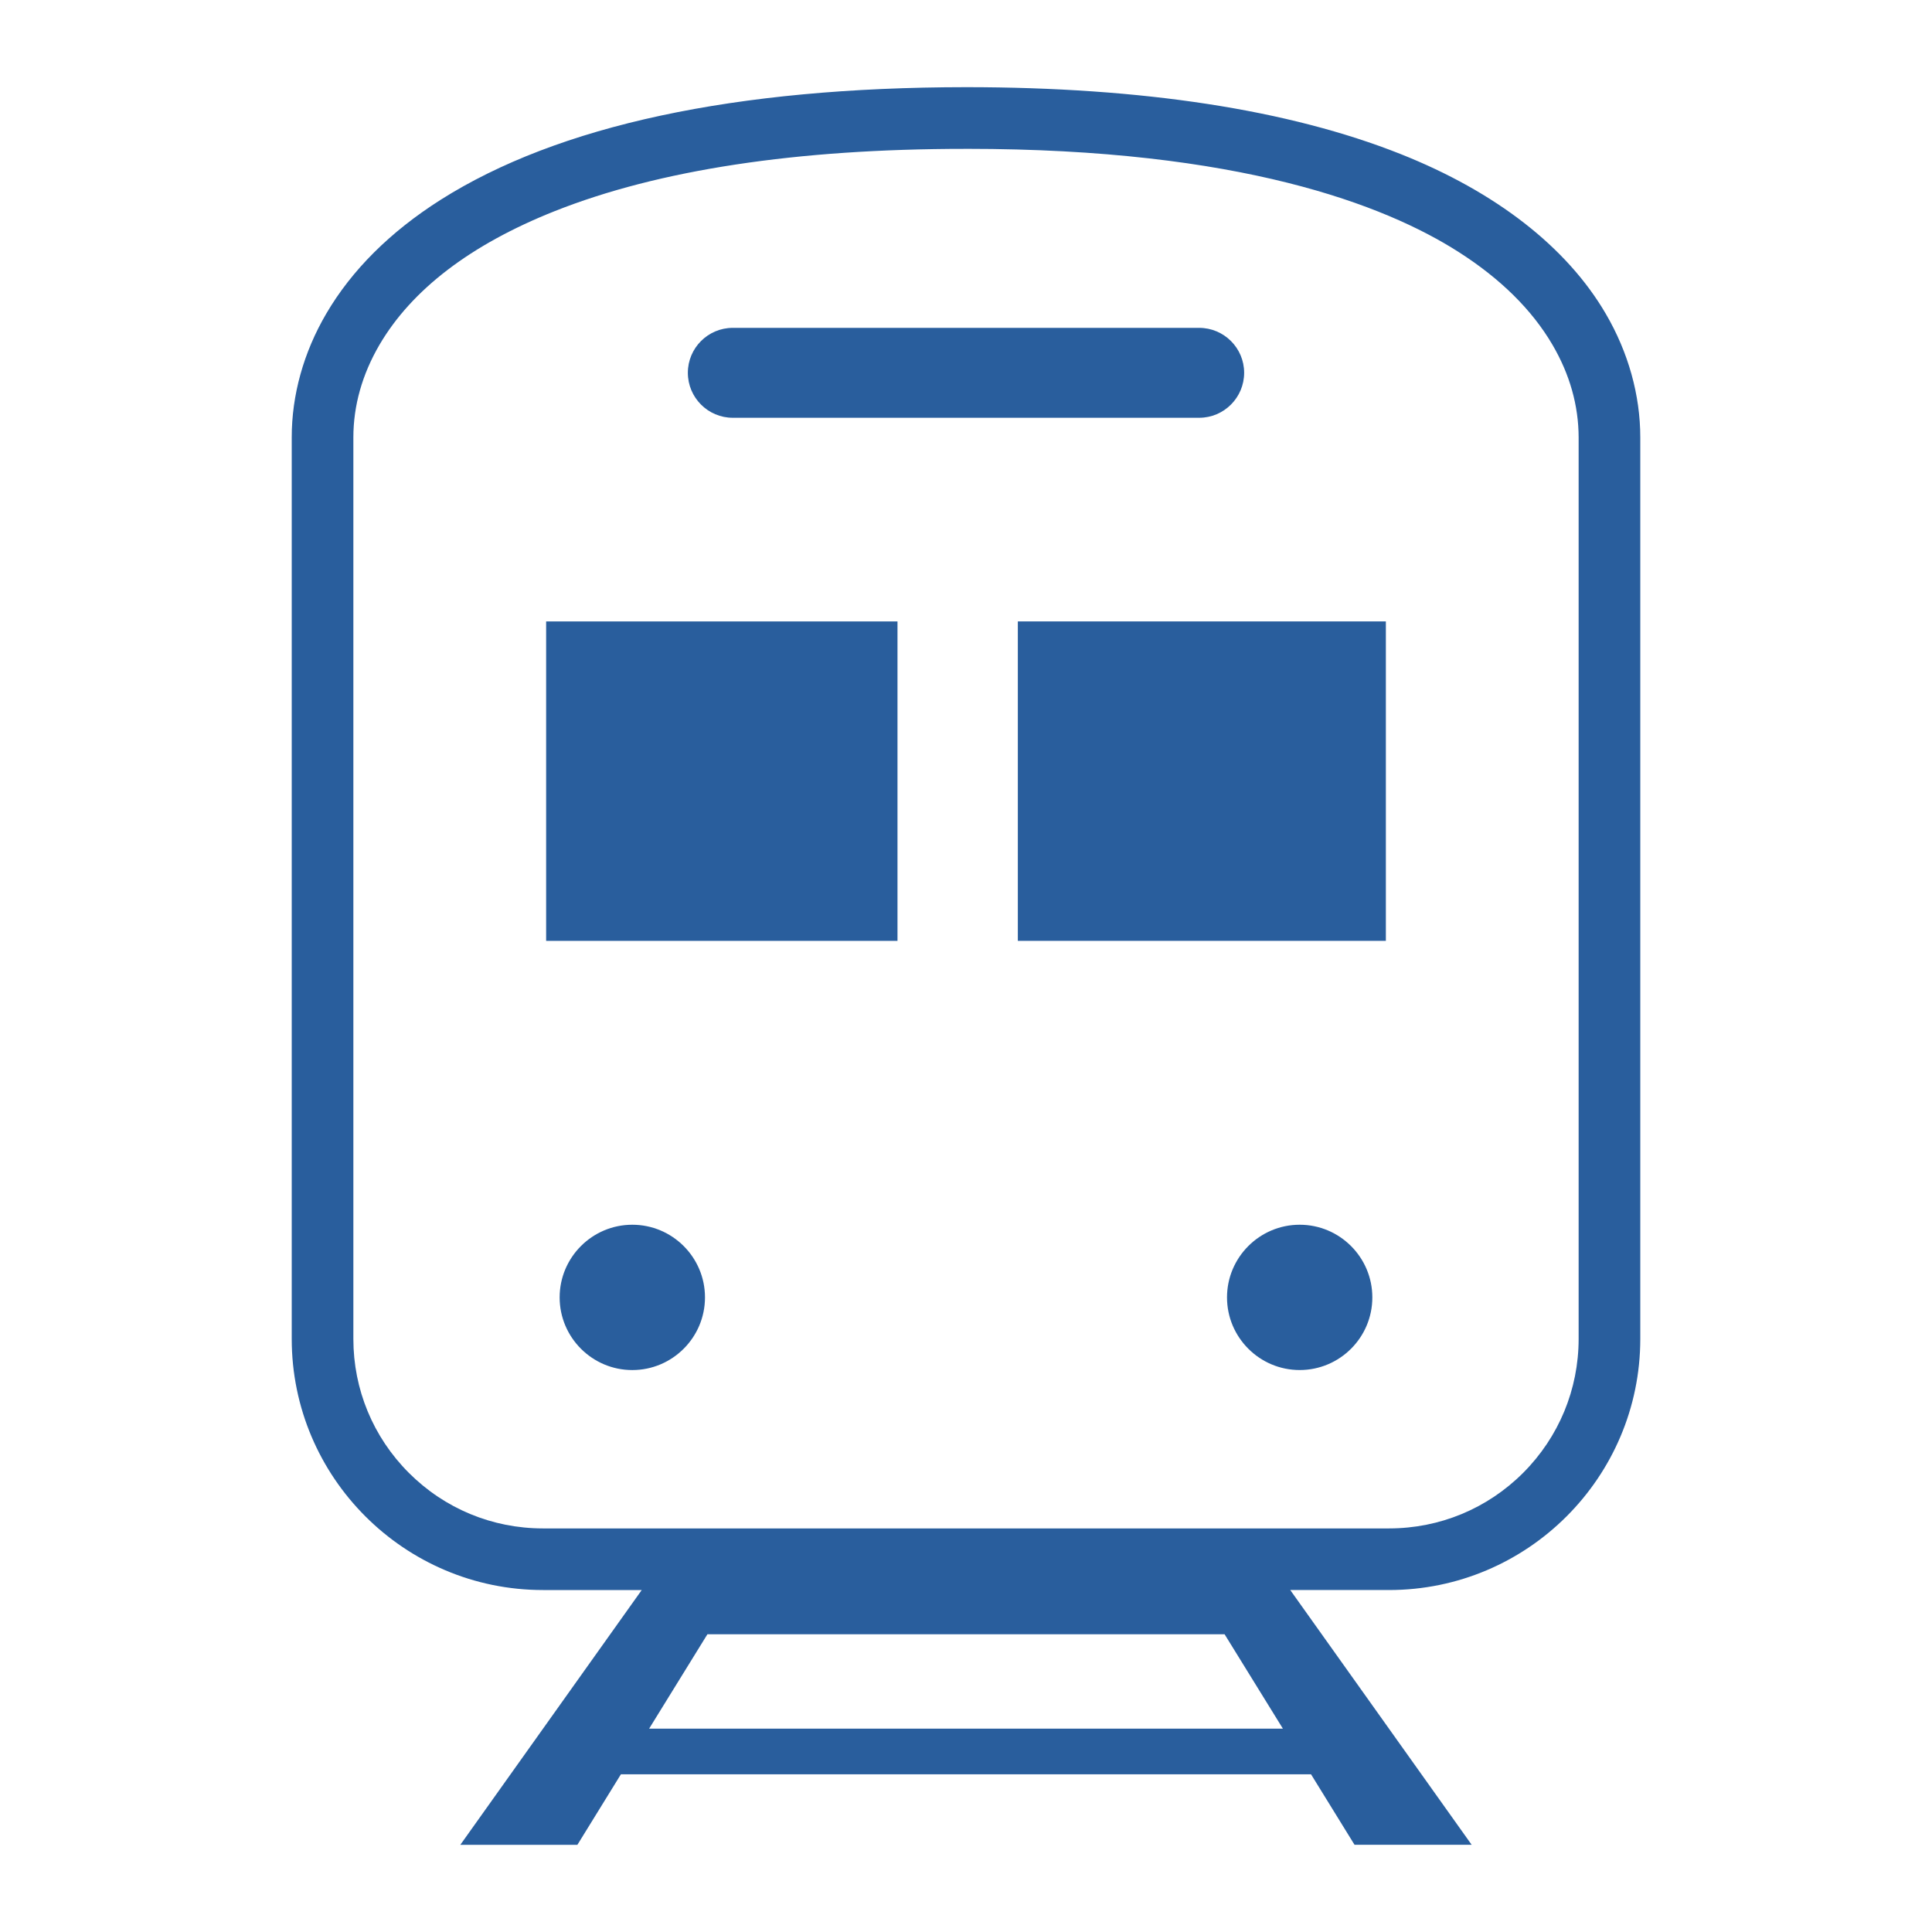 <?xml version="1.0" encoding="utf-8"?>
<!-- Generator: Adobe Illustrator 16.0.0, SVG Export Plug-In . SVG Version: 6.00 Build 0)  -->
<!DOCTYPE svg PUBLIC "-//W3C//DTD SVG 1.1//EN" "http://www.w3.org/Graphics/SVG/1.1/DTD/svg11.dtd">
<svg version="1.1" id="_x32_" xmlns="http://www.w3.org/2000/svg" xmlns:xlink="http://www.w3.org/1999/xlink" x="0px" y="0px"
	 width="100px" height="100px" viewBox="0 0 100 100" enable-background="new 0 0 100 100" xml:space="preserve">
<g>
	<path fill="#295E9D" d="M210.1,14.689c-2.016-3.451-5.68-6.589-11.314-8.826c-5.645-2.239-13.285-3.625-23.537-3.627
		c-13.663,0.009-22.706,2.456-28.523,6.143c-2.903,1.843-4.984,4.012-6.328,6.311c-1.344,2.295-1.937,4.701-1.934,6.948v48.375
		c0,7.771,6.299,14.076,14.08,14.079h4.141l-9.735,13.672h7.781l2.336-3.785h36.366l2.336,3.785h7.784l-9.736-13.672h4.142
		c7.781-0.003,14.077-6.307,14.08-14.079V21.638C212.037,19.392,211.444,16.984,210.1,14.689z M159.32,90.328l2.386-3.863h27.087
		l2.387,3.863H159.32z M207.528,70.013c-0.002,2.647-1.068,5.027-2.803,6.767c-1.738,1.736-4.118,2.803-6.769,2.805h-45.415
		c-2.65-0.002-5.031-1.068-6.768-2.805c-1.738-1.739-2.803-4.119-2.803-6.767V21.638c0-1.466,0.375-3.057,1.318-4.672
		c1.415-2.414,4.153-4.946,9.09-6.911c4.928-1.962,12.025-3.313,21.87-3.309c13.134-0.008,21.358,2.405,26.107,5.437
		c2.38,1.516,3.907,3.169,4.852,4.783c0.945,1.616,1.318,3.206,1.321,4.673L207.528,70.013L207.528,70.013z"/>
	<path fill="#295E9D" d="M162.733,21.178h25.031c1.664,0,3.014-1.348,3.014-3.015c0-1.663-1.35-3.011-3.014-3.011h-25.031
		c-1.664,0-3.011,1.348-3.011,3.011C159.722,19.83,161.069,21.178,162.733,21.178z"/>
	<circle fill="#295E9D" cx="157.341" cy="67.785" r="3.757"/>
	<circle fill="#295E9D" cx="193.158" cy="67.785" r="3.757"/>
	<rect x="152.117" y="30.907" fill="#295E9D" width="20.056" height="18.344"/>
	<rect x="177.432" y="30.907" fill="#295E9D" width="20.951" height="18.344"/>
</g>
<path fill="#295E9D" d="M283.325,96.764l-2.336-3.785h-37.482l-2.336,3.785h-5.284l9.735-13.672h-6.081
	c-7.212-0.003-13.08-5.87-13.08-13.079V21.638c-0.003-2.204,0.619-4.431,1.797-6.443c1.334-2.282,3.354-4.291,6.001-5.972
	c6.256-3.964,15.673-5.979,27.988-5.987c9.428,0.002,17.223,1.198,23.167,3.557c5.036,1.999,8.777,4.904,10.82,8.401
	c1.178,2.012,1.801,4.24,1.801,6.444v48.375c-0.003,7.209-5.871,13.076-13.081,13.079h-6.081l9.736,13.672H283.325z M244.527,91.328
	h35.447l-3.623-5.863h-28.203L244.527,91.328z M262.206,5.746c-9.096,0-16.564,1.137-22.197,3.379
	c-4.574,1.82-7.798,4.288-9.583,7.335c-0.966,1.655-1.455,3.396-1.455,5.177v48.375c0,2.821,1.1,5.476,3.096,7.474
	c1.997,1.996,4.651,3.096,7.475,3.098h45.415c2.824-0.002,5.479-1.102,7.476-3.097c1.994-2,3.093-4.653,3.096-7.473l0-48.375
	c-0.003-1.788-0.494-3.53-1.458-5.178c-1.13-1.931-2.872-3.654-5.178-5.122c-3.997-2.551-11.854-5.593-26.581-5.593H262.206z"/>
<path fill="#295E9D" d="M249.733,20.178c-1.109,0-2.011-0.904-2.011-2.015c0-1.109,0.902-2.011,2.011-2.011h25.031
	c1.111,0,2.014,0.902,2.014,2.011c0,1.111-0.903,2.015-2.014,2.015H249.733z"/>
<path fill="#295E9D" d="M244.341,71.285c-1.93,0-3.5-1.57-3.5-3.5s1.57-3.5,3.5-3.5c1.93,0,3.5,1.57,3.5,3.5
	S246.271,71.285,244.341,71.285z"/>
<path fill="#295E9D" d="M280.158,71.285c-1.93,0-3.5-1.57-3.5-3.5s1.57-3.5,3.5-3.5c1.93,0,3.5,1.57,3.5,3.5
	S282.088,71.285,280.158,71.285z"/>
<rect x="240.117" y="31.907" fill="#295E9D" width="18.056" height="16.344"/>
<rect x="265.432" y="31.907" fill="#295E9D" width="18.951" height="16.344"/>
<path fill="#295E9D" d="M70.111,95.487l-2.253-3.651l-35.719,0l-2.253,3.651h-6.059l9.389-13.187H28.1
	c-7.168-0.002-13-5.834-13-12.999V22.646c-0.003-2.193,0.614-4.409,1.786-6.409c1.318-2.253,3.308-4.235,5.914-5.891
	c6.097-3.863,15.248-5.826,27.199-5.834c9.144,0.002,16.709,1.165,22.487,3.458c4.937,1.959,8.611,4.818,10.626,8.266
	c1.17,1.999,1.789,4.215,1.789,6.409v46.655c-0.002,7.166-5.835,12.997-13.001,13h-5.117l9.39,13.186H70.111z M66.402,89.474
	l-3.017-4.884h-26.77l-3.016,4.884H66.402z M49.958,7.705c-8.723,0-15.877,1.087-21.265,3.231c-4.329,1.724-7.375,4.049-9.052,6.911
	c-0.896,1.536-1.351,3.15-1.351,4.798v46.656c0,2.618,1.021,5.081,2.873,6.935c1.853,1.852,4.316,2.873,6.937,2.875l43.8,0
	c2.62-0.002,5.083-1.023,6.937-2.875c1.85-1.855,2.871-4.318,2.873-6.935l0-46.655c-0.003-1.654-0.458-3.269-1.354-4.799
	c-1.058-1.809-2.696-3.426-4.868-4.81c-3.813-2.433-11.32-5.333-25.429-5.333H49.958z"/>
<path fill="#295E9D" d="M37.928,21.624c-1.282,0-2.325-1.044-2.325-2.329c0-1.282,1.043-2.325,2.325-2.325h24.141
	c1.284,0,2.328,1.043,2.328,2.325c0,1.284-1.044,2.329-2.328,2.329H37.928z"/>
<path fill="#295E9D" d="M32.728,70.914c-2.074,0-3.761-1.687-3.761-3.761s1.687-3.761,3.761-3.761s3.762,1.687,3.762,3.761
	S34.802,70.914,32.728,70.914z"/>
<path fill="#295E9D" d="M67.271,70.913c-2.074,0-3.761-1.687-3.761-3.76s1.688-3.761,3.761-3.761c2.074,0,3.761,1.687,3.761,3.761
	C71.033,69.227,69.346,70.913,67.271,70.913z"/>
<rect x="28.268" y="32.165" fill="#295E9D" width="18.186" height="16.534"/>
<rect x="52.683" y="32.164" fill="#295E9D" width="19.049" height="16.534"/>
</svg>
